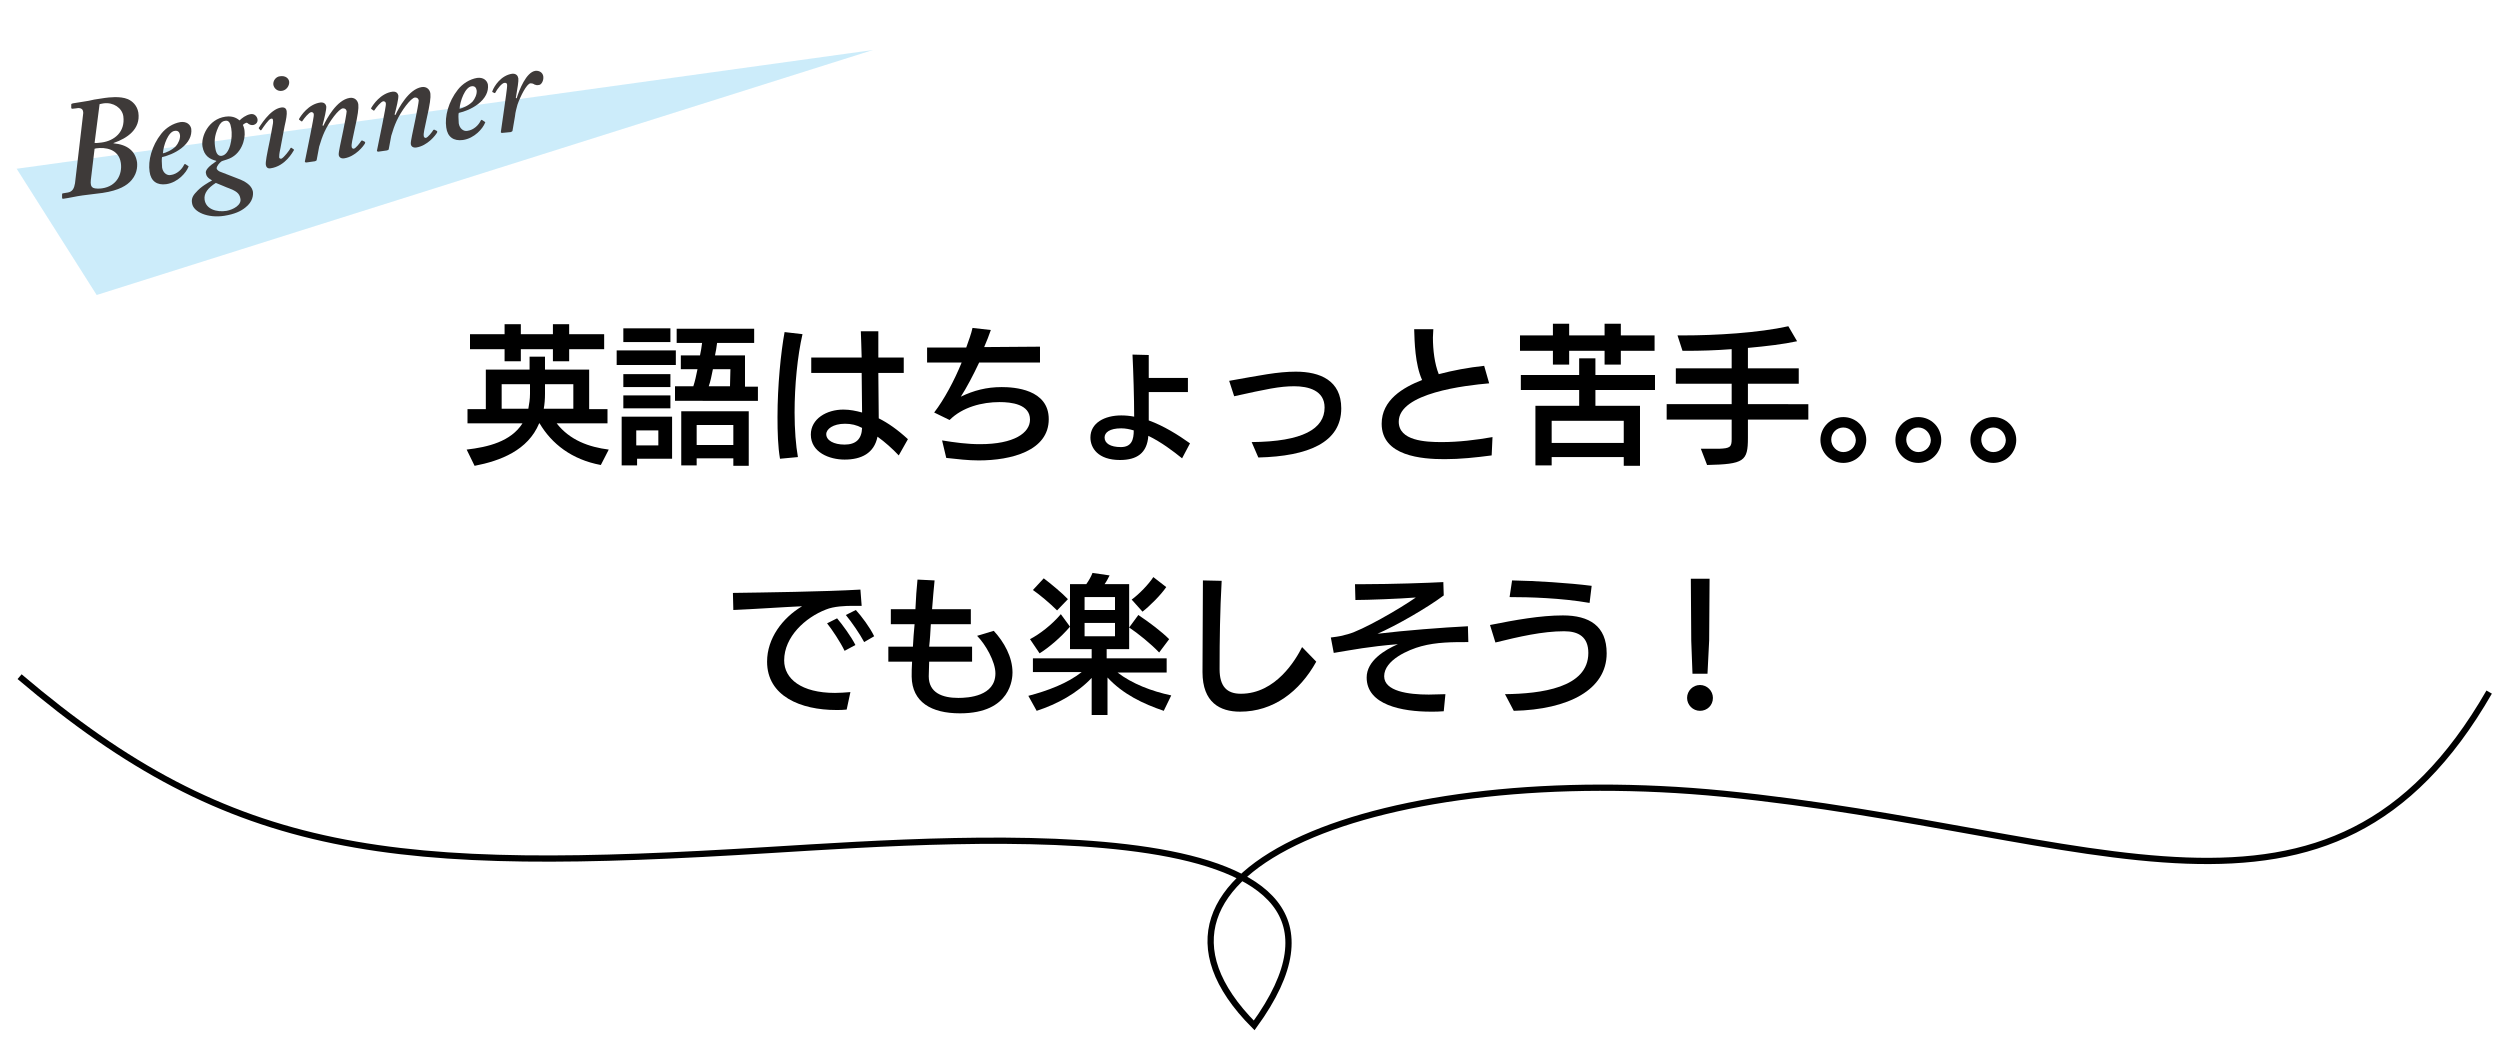 <?xml version="1.0" encoding="utf-8"?>
<!-- Generator: Adobe Illustrator 26.2.1, SVG Export Plug-In . SVG Version: 6.00 Build 0)  -->
<svg version="1.1" xmlns="http://www.w3.org/2000/svg" xmlns:xlink="http://www.w3.org/1999/xlink" x="0px" y="0px"
	 viewBox="0 0 600 250" style="enable-background:new 0 0 600 250;" xml:space="preserve">
<style type="text/css">
	.st0{opacity:0.2;fill:#F59600;}
	.st1{opacity:0.2;fill:#00A0E8;}
	.st2{opacity:0.2;fill:#FFDE00;}
	.st3{fill:none;stroke:#000000;stroke-width:1.5;}
	.st4{opacity:0.2;fill:#FFDE00;enable-background:new    ;}
	.st5{fill:none;stroke:#3E3A39;stroke-width:1.5;}
	.st6{opacity:0.6;fill:#00A0E8;}
	.st7{fill:#00A0E8;}
	.st8{fill:#3E3A39;}
</style>
<g id="レイヤー_3">
</g>
<g id="レイヤー_2">
	<polygon class="st1" points="4,40.5 23.2,70.8 209.5,12 	"/>
	<path class="st3" d="M597.4,166.1c-38.2,66.4-94.2,33.3-183.8,24.4c-81.1-8-150,18-112.6,55.6c38.4-52.9-67.1-45.1-116.3-42.1
		c-90.2,5.6-128.5,2.2-180-41.6"/>
</g>
<g id="レイヤー_1">
	<g>
		<g>
			<path d="M144.2,111.6c-7-1.3-11.8-5.1-14.7-10h-0.1c-2.7,6.5-9.3,9-15.5,10.2l-1.9-3.9c5.1-0.6,10.6-1.9,13.4-6.3h-13.2v-3.4h4.4
				v-9.5h10.5v-3.1h3.7v3.1h10.6v9.5h4.4v3.4h-12.2c3.2,4.1,7.8,5.7,12.5,6.3L144.2,111.6z M136.6,83.8v2.9h-3.9v-2.9H125v2.9h-3.9
				v-2.9h-8.3v-3.6h8.3v-2.4h3.9v2.4h7.7v-2.4h3.9v2.4h8.4v3.6H136.6z M127.1,92.2h-6.7v5.9h6.4c0.2-1.1,0.4-2.3,0.4-3.6V92.2z
				 M137.6,92.2h-6.8v2.3h0c0,1.3-0.1,2.5-0.3,3.6h7.1V92.2z"/>
			<path d="M148,87.6v-3.5h14.2v3.5H148z M152.9,110.2v1.5h-3.7V100h12.1v10.1H152.9z M149.6,82.1v-3.3h11.3v3.3H149.6z M149.6,92.9
				v-3.1h11.3v3.1H149.6z M149.6,98v-3.1h11.3V98H149.6z M158,103.3h-5.3v3.6h5.3V103.3z M162,96.1v-3.4h4.4c0.4-1.2,0.7-2.6,1-4.1
				h-4v-3.3h4.6c0.2-1,0.4-2,0.5-3h-6.1v-3.4h18.6v3.4h-8.9c-0.1,1-0.3,2-0.5,3h7.2v7.5h3.1v3.4H162z M176,111.7V110h-8.8v1.7h-3.7
				v-13h16.2v13.1H176z M176,102h-8.8v4.8h8.8V102z M175.3,88.6h-4.2c-0.3,1.5-0.6,3-1,4.1h5.1L175.3,88.6z"/>
			<path d="M187.2,110.1c-0.5-2.9-0.6-6.4-0.6-10c0-7.5,0.8-15.5,1.7-20.4l4.3,0.5c-1.2,5.2-1.9,12.3-1.9,18.8
				c0,4.1,0.3,7.9,0.8,10.7L187.2,110.1z M215.7,109.3c-1.5-1.6-3.3-3.2-5.1-4.5c-0.8,4-3.9,5.5-7.9,5.5c-3.6,0-8.1-1.7-8.1-6
				c0-3.8,3.8-6,7.8-6c1.6,0,3,0.3,4.5,0.7l-0.1-9.5h-12.1v-3.7h12.1c-0.1-2.4-0.1-4.6-0.2-6.3l4.2,0v6.3h6.1v3.7l-6.1,0l0.1,10.9
				c2.2,1.1,4.5,2.7,7,5L215.7,109.3z M202.8,101.7c-2.9,0-4.5,1.3-4.5,2.5c0,1.5,1.8,2.5,4.4,2.5c2.7,0,4.1-1.3,4.2-4
				C205.6,102,204.3,101.7,202.8,101.7z"/>
			<path d="M226.1,105.7c3.1,0.5,6,0.9,9.1,0.9c8.2,0,12-2.7,12-5.9c0-3.7-4.5-4.2-7.3-4.2c-4.2,0-8.9,1.2-12,4.3l-3.7-1.8
				c2.4-3.1,4.9-7.8,6.6-12h-8.3v-3.6l9.4,0c0.6-1.7,1.2-3.3,1.5-4.7l4.4,0.5c-0.4,1.2-1,2.7-1.6,4.1l13.4-0.1V87h-14.6
				c-1.4,3-3.1,6.2-4.4,8.2c3.1-1.5,6.2-2.3,9.8-2.3c3,0,11.3,0.5,11.3,7.7c0,7.6-9,9.9-16.8,9.9c-2.6,0-5-0.3-7.8-0.6L226.1,105.7z
				"/>
			<path d="M283.7,110c-2.1-1.7-5-3.9-8.1-5.4c-0.3,4.2-2.8,5.8-6.8,5.8c-5.3,0-7.1-2.9-7.1-5.4c0-3.5,3.4-5.3,7.4-5.3
				c1,0,2.1,0.1,3.1,0.3c0-4.5-0.2-10.8-0.4-14.9l3.9,0.1v5.5h9.4v3.4l-9.4,0v6.8c3.6,1.3,7.1,3.5,9.9,5.5L283.7,110z M269.1,102.8
				c-2.8,0-4,1-4,2.2c0,1.4,1.4,2.3,3.9,2.3c2.6,0,3.1-1.8,3.1-4C271.1,103,270.1,102.8,269.1,102.8z"/>
			<path d="M300.4,106.1c12.3-0.1,17.5-3.2,17.5-8.3c0-4.1-3.9-5.1-7.3-5.1c-3.5,0-6.7,0.7-14.4,2.4l-1.2-3.7
				c7.4-1.3,11.6-2.2,16-2.2c5.8,0,10.9,2.1,10.9,8.8c0,8.2-7.9,11.5-19.9,11.8L300.4,106.1z"/>
			<path d="M358,109.3c-3.8,0.5-7.5,0.9-11.3,0.9c-5.4,0-15.1-0.7-15.1-8.5c0-5.7,5.1-8.7,9.7-10.5c-1.7-3.8-1.8-9.1-1.9-12.2h4.6
				c0,0.6-0.1,1.3-0.1,2c0,3,0.4,6.3,1.4,8.8c3.4-0.9,7.1-1.6,10.9-2l1.2,4.2c-5.7,0.5-21.7,2.3-21.7,9.2c0,4.6,6.4,4.9,10.3,4.9
				c4.1,0,8.2-0.5,12.2-1.2L358,109.3z"/>
			<path d="M389,84.2v3.3h-3.9v-3.3h-8.5v3.3h-3.9v-3.3h-7.9v-3.7h7.9v-2.8h3.9v2.8h8.5v-2.8h3.9v2.8h8.1v3.7H389z M389.7,111.7v-2
				h-17.3v2h-3.9V97.4H379v-3.8h-14V90h14v-4h3.9v4h14.3v3.6h-14.3v3.8h10.7v14.4H389.7z M389.7,101h-17.3v5.3h17.3V101z"/>
			<path d="M419.5,100.6v4.5c0,5.6-0.9,6.3-9.8,6.5l-1.5-3.9c0.6,0,4.1,0,4.4,0c2.6-0.1,3-0.4,3-2.3v-4.7H400v-3.7h15.6v-4.9h-13.4
				v-3.7h13.4v-4.6c-3.9,0.3-7.6,0.4-10.8,0.4h-1l-1.2-3.7h1.3c7.9,0,18.1-0.6,25.3-2.2l2.1,3.6c-3.2,0.7-7.4,1.2-11.8,1.6v4.9h12.2
				v3.7h-12.2v4.9H434v3.7H419.5z"/>
			<path d="M442.4,111.1c-3.1,0-5.5-2.5-5.5-5.5c0-3.1,2.5-5.5,5.5-5.5c3.1,0,5.5,2.5,5.5,5.5C447.9,108.6,445.5,111.1,442.4,111.1z
				 M442.4,102.6c-1.6,0-2.9,1.3-2.9,2.9c0,1.6,1.3,3,2.9,3c1.7,0,3-1.3,3-2.9C445.3,103.9,444,102.6,442.4,102.6z"/>
			<path d="M460.4,111.1c-3.1,0-5.5-2.5-5.5-5.5c0-3.1,2.5-5.5,5.5-5.5c3.1,0,5.5,2.5,5.5,5.5C465.9,108.6,463.5,111.1,460.4,111.1z
				 M460.4,102.6c-1.6,0-2.9,1.3-2.9,2.9c0,1.6,1.3,3,2.9,3c1.7,0,3-1.3,3-2.9C463.3,103.9,462,102.6,460.4,102.6z"/>
			<path d="M478.4,111.1c-3.1,0-5.5-2.5-5.5-5.5c0-3.1,2.5-5.5,5.5-5.5c3.1,0,5.5,2.5,5.5,5.5C483.9,108.6,481.5,111.1,478.4,111.1z
				 M478.4,102.6c-1.6,0-2.9,1.3-2.9,2.9c0,1.6,1.3,3,2.9,3c1.7,0,3-1.3,3-2.9C481.3,103.9,480,102.6,478.4,102.6z"/>
			<path d="M203.2,170.3c-0.8,0.1-1.7,0.1-2.5,0.1c-8.5,0-16.6-3.3-16.6-11.6c0-5.6,3.7-10.5,8.4-13.3c-4.5,0.2-11.7,0.7-16.5,0.9
				l-0.1-4.1c7.1-0.1,22.1-0.3,30.6-0.8l0.3,3.9h-2.1c-1.8,0-4.6,0.1-6.5,0.9c-4.9,1.9-10,6.5-10,12.2c0,4.4,4.1,7.8,12.2,7.8
				c1.2,0,2.4-0.1,3.7-0.2L203.2,170.3z M202.7,156.2c-1-2.1-3-5.1-4.2-6.6l2.4-1.2c1.2,1.4,3.4,4.4,4.4,6.4L202.7,156.2z
				 M207.4,154.1c-1-1.9-3-4.8-4.4-6.5l2.4-1.2c1.3,1.4,3.4,4.2,4.4,6.3L207.4,154.1z"/>
			<path d="M223,158.8c0,1.2-0.1,2.3-0.1,3.5c0,4,3.3,5.2,7.1,5.2c2.4,0,8.9-0.4,8.9-5.9c0-2.8-2.4-7-4.4-9l4-1.2
				c2.5,2.7,4.5,6.3,4.5,10c0,1.3-0.3,9.8-12.6,9.8c-6.9,0-11.5-2.7-11.6-8.8c0-1,0-2.2,0.1-3.6h-5.7v-3.6h5.9
				c0.1-1.7,0.2-3.5,0.4-5.4h-5.7l0-3.6h5.9c0.1-2.6,0.3-5.1,0.5-7.1l4.1,0.2c-0.2,1.9-0.4,4.4-0.6,6.9h9.3v3.6h-9.6
				c-0.1,1.8-0.2,3.7-0.4,5.4h10.3l0,3.6H223z"/>
			<path d="M279.3,170.6c-5-1.7-9.8-4-13.5-8v9H262v-8.9c-3.5,3.7-8.3,6.3-13.2,7.9l-2-3.6c4.6-1.2,9.4-3,12.8-5.7h-11.7V158H262
				v-2.2h-5.2v-15.6h3.9c0.6-0.8,1.2-1.9,1.5-2.7l4.1,0.6c-0.3,0.6-0.7,1.4-1.2,2.1h5.9v10.4l2.2-3c2.7,1.8,5.6,4,7.4,5.8l-2.4,3.2
				c-2-2.1-5.1-4.6-7.2-6v5.2h-5.4v2.2h14.4v3.4h-11.8c3.5,2.7,8.2,4.5,12.9,5.5L279.3,170.6z M247.2,153.4c2.3-1.2,5.2-3.4,7.4-6
				l2.2,3c-2.2,2.6-5.2,5.1-7.3,6.4L247.2,153.4z M253.7,146.5c-1.7-1.7-4.2-3.8-5.8-4.9l2.6-2.8c1.6,1.2,4.5,3.6,5.8,5L253.7,146.5
				z M267.6,143.3h-7.3v3.1h7.3V143.3z M267.6,149.5h-7.3v3.2h7.3V149.5z M271.6,143.9c1.8-1.3,4.1-3.7,5.2-5.4l3.1,2.4
				c-1.3,1.9-3.9,4.5-5.7,5.9L271.6,143.9z"/>
			<path d="M315.9,158.8c-4,7.2-10.3,12-18.3,12c-4.8,0-9-2.2-9-9.5c0-7.3,0.1-14.7,0.1-22l4.5,0.1c-0.4,7.1-0.5,14.1-0.5,21.2
				c0,4.2,1.8,5.9,5.1,5.9c8.4,0,13.2-8.2,14.7-11.2L315.9,158.8z"/>
			<path d="M346.5,170.7c-1,0.1-2.1,0.1-3.1,0.1c-6.9,0-15.4-1.6-15.4-8.2c0-4,4.3-6.6,7.5-8c-7.2,0.6-10.5,1.3-15.4,2.1l-0.7-3.7
				c2.4-0.3,2.6-0.4,4.1-0.8c3.4-0.9,12.3-6,16.3-8.8c-3.7,0.3-11.7,0.6-14.5,0.6l-0.1-3.8h2.5c6,0,15.2-0.3,18.7-0.5l0.1,3.2
				c-4,3-11.5,7.3-15.9,9.2c6.6-0.8,15.7-1.5,21.7-1.8l0.1,3.8c-3.8,0-7.6,0-11.3,1c-3,0.8-8.9,3.3-8.9,7.2c0,3.6,5.8,4.4,10.7,4.4
				c1.5,0,2.8-0.1,4-0.1L346.5,170.7z"/>
			<path d="M385.6,156.8c0,8.7-9.1,13.5-22.3,13.8l-2.1-4c8.6-0.1,20-1.5,20-9.9c0-3.8-2.3-5.2-5.8-5.2c-5.2,0-10.8,1.3-16.5,2.7
				l-1.3-4.2c6-1.2,12.1-2.3,17.5-2.3C381.4,147.7,385.6,150.2,385.6,156.8L385.6,156.8z M381.5,144.7c-6.9-1.2-14.5-1.4-19.2-1.4
				l0.6-4c5.7,0.1,13.6,0.6,19.1,1.3L381.5,144.7z"/>
			<path d="M408,170.6c-1.7,0-3.1-1.4-3.1-3.1c0-1.7,1.4-3.1,3.1-3.1c1.7,0,3.1,1.4,3.1,3.1C411.1,169.3,409.7,170.6,408,170.6z
				 M406.2,161.8l-0.3-8l-0.1-14.9h4.5l-0.1,14.8l-0.4,8H406.2z"/>
		</g>
	</g>
	<g>
		<path class="st8" d="M19.9,27.8c0.1-0.5,0.1-0.9,0-1.2c-0.1-0.5-0.7-0.8-1.6-0.6l-0.9,0.1c-0.2,0-0.3-0.1-0.3-0.2l0-0.8
			c0-0.2,0.1-0.2,0.4-0.3l2.5-0.4c0.9-0.1,1.7-0.3,2.6-0.5c0.9-0.1,1.7-0.3,2.6-0.4c0.8-0.1,3.6-0.5,5.5,0.3
			c1.1,0.5,2.2,1.5,2.5,3.2c0.6,4-2.7,6.2-5.9,7.3c-0.1,0-0.1,0.1,0,0.1c3.2,0.3,5.2,1.8,5.6,4.6c0,0.3,0.3,2.3-1.3,4.2
			c-1.1,1.3-3,2.5-7,3.1c-1.6,0.2-3.2,0.4-4.8,0.6c-1.5,0.2-3.1,0.6-4.6,0.8c-0.2,0-0.3,0-0.3-0.3l0-0.7c0-0.1,0-0.3,0.2-0.3
			l1.2-0.2c1.1-0.2,1.5-1,1.7-2.2L19.9,27.8z M21.8,43.2c-0.1,1,0,1.6,0.6,1.9c0.4,0.2,1.5,0.2,2.1,0.1c3.5-0.5,4.9-3.4,4.5-6.1
			c-0.5-3.4-3.8-3.8-5.9-3.5l-0.4,0.1L21.8,43.2z M22.7,34.3c0.5,0.1,1.3-0.1,1.7-0.1c3-0.4,5.7-2.5,5.2-6.3c-0.3-2-2.4-3.4-4.7-3.1
			c-0.4,0.1-0.7,0.1-1,0.2L22.7,34.3z"/>
		<path class="st8" d="M45.1,39.8c0.2,0.1,0.2,0.1,0.1,0.3c-0.5,1.3-2.5,3.7-5.3,4.1c-2.2,0.3-3.7-0.7-4-3c-0.4-2.6,0.5-6.2,2.8-9.1
			c1.1-1.4,2.8-2.5,4.6-2.8c1.5-0.2,2.4,0.6,2.6,1.6c0.2,1.7-0.6,3.3-2.4,4.7c-1.6,1.2-3.3,1.8-4.6,2.1c-0.1,0.3-0.1,1.3,0,2.5
			c0.2,1.3,1.2,2,2.1,1.8c1.5-0.2,2.7-1.4,3.2-2.5c0.1-0.1,0.2-0.2,0.3-0.1L45.1,39.8z M39.1,36.8c0.6-0.1,2.1-0.7,3.1-1.7
			c0.6-0.7,1.1-1.8,1-2.7c-0.1-0.6-0.4-1.1-1.2-1C40.4,31.5,39.2,34.9,39.1,36.8z"/>
		<path class="st8" d="M46.1,48.8c-0.2-1,0.1-1.8,1-2.7c1.1-1.3,2.9-2.3,3.8-2.8c-1.1-0.6-1.4-1.1-1.5-1.8c-0.1-0.7,0.7-1.6,2.5-2.8
			l0-0.1c-1.6-0.4-2.9-1.2-3.3-3.4c-0.4-2.4,1.4-6.6,5.5-7.2c2-0.3,3,0.6,3.4,0.9c0.5-0.5,1.5-1.3,2.6-1.5c1-0.2,1.6,0.6,1.7,1.2
			c0.1,0.6-0.2,1.2-1,1.4c-0.5,0.1-0.9-0.1-1.2-0.3c-0.2-0.2-0.4-0.3-0.6-0.2s-0.6,0.3-0.7,0.5c0.2,0.4,0.4,1.1,0.4,1.6
			c0.2,1.6-0.6,5.6-4.3,6.7c-0.7,0.2-1.2,0.4-1.2,0.4c-0.6,0.4-1.2,1.2-1.2,1.7c0,0.3,0.5,0.7,0.8,0.8c0.7,0.3,2.4,0.9,4.9,1.9
			c2.1,0.9,2.8,1.9,3,2.9c0.1,0.8,0,2.4-1.8,3.8c-1.1,0.9-2.6,1.6-5.1,2C49.9,52.4,46.4,50.9,46.1,48.8z M57.7,47.7
			c-0.2-1.4-1.2-1.9-2.7-2.5c-0.4-0.1-2.6-1.1-3.2-1.3c-1.9,1.2-2.9,2.5-2.7,4c0.3,2.3,2.9,3.1,5.3,2.7C56,50.3,58,49.2,57.7,47.7z
			 M55.5,30.8c-0.2-1.3-0.6-2-1.5-1.8c-0.7,0.1-1.2,0.6-1.6,1.5c-1,2.2-1,3.6-0.7,5.2c0.2,1.2,0.7,1.8,1.5,1.7
			C55.2,37.1,55.9,33.1,55.5,30.8z"/>
		<path class="st8" d="M67.3,35.6C67,36.9,67,37.4,67,37.7c0,0.3,0.2,0.4,0.5,0.4c0.6-0.2,2.1-2.2,2.2-2.5c0-0.1,0.2-0.2,0.3-0.1
			l0.4,0.3c0.2,0.1,0.2,0.2,0.1,0.3c-0.2,0.3-2,3.8-5.6,4.3c-0.7,0.1-1-0.3-1.1-0.8c-0.1-0.7,0.2-2.3,1-6.1l0.5-2.7
			c0.2-0.9,0.3-1.6,0.2-2c0-0.3-0.2-0.4-0.5-0.3c-0.5,0.1-1.8,2-2.2,2.6c-0.1,0.2-0.2,0.2-0.4,0.1L62.3,31c-0.1-0.1-0.2-0.1-0.2-0.3
			c0.2-0.2,2.6-4.5,5.4-4.9c0.8-0.1,1.2,0.2,1.3,0.9c0.1,0.7-0.1,1.9-0.5,3.6L67.3,35.6z M65.6,20.3c-0.1-0.9,0.6-1.9,1.6-2
			c1.3-0.2,2.1,0.5,2.2,1.3c0.1,0.8-0.5,2-1.7,2.2C66.5,22,65.7,21.1,65.6,20.3z"/>
		<path class="st8" d="M76,38.4c0,0.1-0.1,0.2-0.4,0.3l-2.1,0.3c-0.3,0-0.4-0.2-0.3-0.4l1.3-6.4c0.4-2.2,0.9-4.4,0.8-4.8
			c0-0.3-0.3-0.5-0.6-0.5c-0.6,0.1-1.7,1.5-2.1,2.1c0,0.1-0.2,0.2-0.3,0.1l-0.4-0.3c-0.1,0-0.2-0.2-0.1-0.3c0.4-0.7,2.2-3.5,5.1-3.9
			c1-0.1,1.3,0.5,1.4,0.9c0.1,0.7-0.5,3.1-0.9,4.6l0.2,0.1c0.8-1.7,3.2-6.2,6.3-6.7c1.2-0.2,2,0.6,2.1,1.6c0.1,0.9-0.1,2.5-0.9,6
			c-0.5,2.3-0.8,3.6-0.7,4.1c0,0.3,0.2,0.5,0.5,0.5c0.5-0.1,1.5-1.4,1.8-1.9c0.1-0.1,0.3-0.1,0.4,0l0.4,0.2c0.1,0,0.2,0.2,0.1,0.4
			c-0.3,0.6-2.3,3.2-5,3.6c-0.7,0.1-1.2-0.2-1.3-0.8c-0.1-0.6,0.5-3,1.1-6c0.3-1.4,0.8-4.1,0.8-4.5c-0.1-0.5-0.4-0.7-0.9-0.7
			c-1,0.1-3.3,3.2-4.4,5.6c-0.5,1.1-0.9,2.2-1.3,3.6L76,38.4z"/>
		<path class="st8" d="M93.3,35.8c0,0.1-0.1,0.2-0.4,0.3l-2.1,0.3c-0.3,0-0.4-0.2-0.3-0.4l1.3-6.4c0.4-2.2,0.9-4.4,0.8-4.8
			c0-0.3-0.3-0.5-0.6-0.5c-0.6,0.1-1.7,1.5-2.1,2.1c0,0.1-0.2,0.2-0.3,0.1l-0.4-0.3c-0.1,0-0.2-0.2-0.1-0.3c0.4-0.7,2.2-3.5,5.1-3.9
			c1-0.1,1.3,0.5,1.4,0.9c0.1,0.7-0.5,3.1-0.9,4.6l0.2,0.1c0.8-1.7,3.2-6.2,6.3-6.7c1.2-0.2,2,0.6,2.1,1.6c0.1,0.9-0.1,2.5-0.9,6
			c-0.5,2.3-0.8,3.6-0.7,4.1c0,0.3,0.2,0.5,0.5,0.5c0.5-0.1,1.5-1.4,1.8-1.9c0.1-0.1,0.3-0.1,0.4,0l0.4,0.2c0.1,0,0.2,0.2,0.1,0.4
			c-0.3,0.6-2.3,3.2-5,3.6c-0.7,0.1-1.2-0.2-1.3-0.8c-0.1-0.6,0.5-3,1.1-6c0.3-1.4,0.8-4.1,0.8-4.5c-0.1-0.5-0.4-0.7-0.9-0.7
			c-1,0.1-3.3,3.2-4.4,5.6c-0.5,1.1-0.9,2.2-1.3,3.6L93.3,35.8z"/>
		<path class="st8" d="M116.3,29.2c0.2,0.1,0.2,0.1,0.1,0.3c-0.5,1.3-2.5,3.7-5.3,4.1c-2.2,0.3-3.7-0.7-4-3
			c-0.4-2.6,0.5-6.2,2.8-9.1c1.1-1.4,2.8-2.5,4.6-2.8c1.5-0.2,2.4,0.6,2.6,1.6c0.2,1.7-0.6,3.3-2.4,4.7c-1.6,1.2-3.3,1.8-4.6,2.1
			c-0.1,0.3-0.1,1.3,0,2.5c0.2,1.3,1.2,2,2.1,1.8c1.5-0.2,2.7-1.4,3.2-2.5c0.1-0.1,0.2-0.2,0.3-0.1L116.3,29.2z M110.3,26.1
			c0.6-0.1,2.1-0.7,3.1-1.7c0.6-0.7,1.1-1.8,1-2.7c-0.1-0.6-0.4-1.1-1.2-1C111.6,20.9,110.4,24.3,110.3,26.1z"/>
		<path class="st8" d="M120.5,31.9c-0.2,0-0.3-0.1-0.3-0.2l0.8-5.6c0.2-1.7,0.8-5.2,0.7-5.8c0-0.3-0.3-0.5-0.7-0.4
			c-0.6,0.1-1.7,1.5-2.1,2.3c0,0.1-0.2,0.2-0.3,0.1l-0.4-0.2c-0.1-0.1-0.1-0.2,0-0.3c0.4-1.1,2-3.7,4.7-4.1c1-0.1,1.4,0.5,1.5,1.1
			s-0.2,2.4-0.6,4.7l0.2,0.1c0.6-2,2.3-6.3,4.5-6.6c0.9-0.1,1.8,0.4,1.9,1.4c0.1,1-0.5,2-1.1,2c-0.4,0.1-0.7,0-1-0.1
			c-0.3-0.2-0.5-0.3-1-0.3c-0.9,0.1-2.4,3.1-3.1,5.1c-0.2,0.8-0.5,1.7-0.6,2.8l-0.6,3.5c0,0.1-0.2,0.2-0.4,0.3L120.5,31.9z"/>
	</g>
</g>
</svg>
